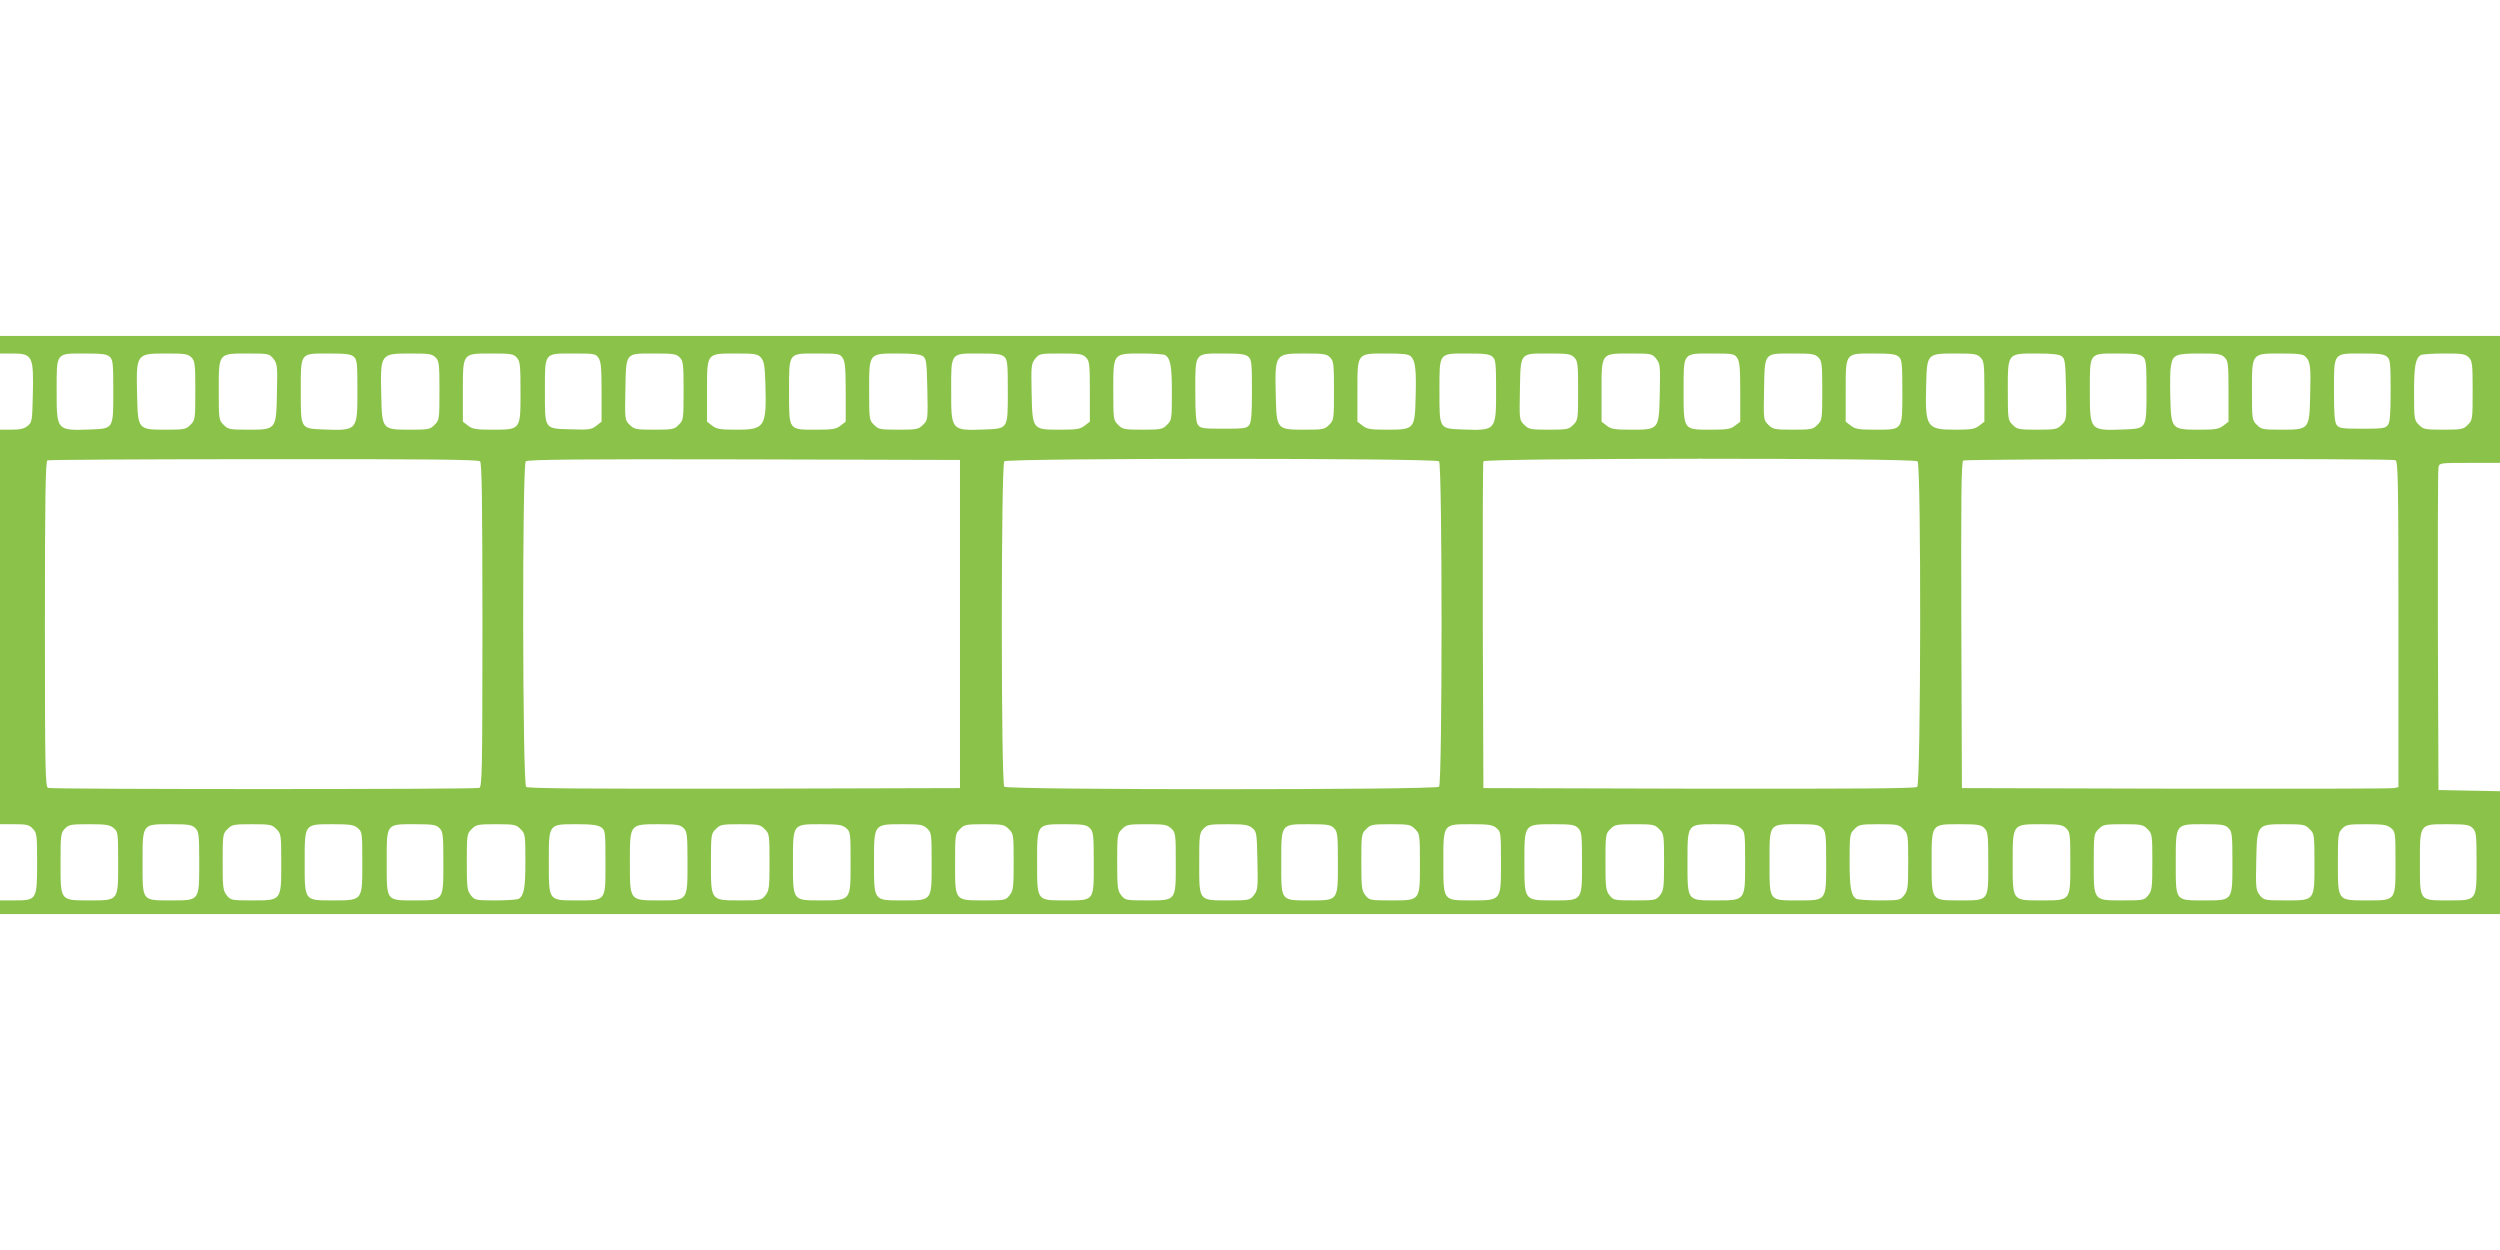 <?xml version="1.0" standalone="no"?>
<!DOCTYPE svg PUBLIC "-//W3C//DTD SVG 20010904//EN"
 "http://www.w3.org/TR/2001/REC-SVG-20010904/DTD/svg10.dtd">
<svg version="1.0" xmlns="http://www.w3.org/2000/svg"
 width="1280pt" height="640pt" viewBox="0 0 1280 640"
 preserveAspectRatio="xMidYMid meet">
<g transform="translate(0,640) scale(0.1,-0.1)"
fill="#8bc34a" stroke="none">
<path d="M0 4635 l0 -45 64 0 c103 0 109 -13 104 -215 -3 -130 -4 -138 -27
-156 -17 -14 -39 -19 -82 -19 l-59 0 0 -1010 0 -1010 73 0 c64 0 76 -3 95 -23
21 -22 22 -33 22 -175 0 -189 -2 -192 -115 -192 l-75 0 0 -35 0 -35 6400 0
6400 0 0 315 0 314 -157 3 -158 3 -3 815 c-1 448 0 825 3 838 5 22 8 22 160
22 l155 0 0 325 0 325 -6400 0 -6400 0 0 -45z m562 -62 c16 -14 18 -34 18
-173 0 -198 3 -194 -119 -199 -171 -6 -171 -6 -171 196 0 200 -6 193 143 193
89 0 114 -3 129 -17z m418 -3 c18 -18 20 -33 20 -170 0 -147 -1 -152 -25 -175
-22 -23 -31 -25 -123 -25 -146 0 -146 0 -150 175 -5 215 -5 215 149 215 96 0
111 -2 129 -20z m420 -7 c20 -26 21 -37 18 -176 -4 -188 -3 -187 -150 -187
-92 0 -101 2 -123 25 -24 23 -25 28 -25 175 0 194 -3 190 149 190 107 0 110
-1 131 -27z m412 10 c16 -14 18 -34 18 -174 0 -204 0 -204 -171 -198 -122 5
-119 1 -119 198 0 198 -5 191 143 191 89 0 114 -3 129 -17z m418 -3 c18 -18
20 -33 20 -170 0 -147 -1 -152 -25 -175 -22 -23 -31 -25 -123 -25 -146 0 -146
0 -150 175 -5 215 -5 215 149 215 96 0 111 -2 129 -20z m416 -1 c17 -19 19
-38 19 -176 0 -195 2 -193 -145 -193 -83 0 -101 3 -124 21 l-26 20 0 155 c0
199 -4 194 148 194 98 0 111 -2 128 -21z m418 -1 c13 -18 16 -53 16 -174 l0
-153 -27 -21 c-25 -20 -38 -21 -131 -18 -137 4 -132 -3 -132 197 0 199 -6 191
146 191 105 0 114 -1 128 -22z m416 2 c18 -18 20 -33 20 -170 0 -147 -1 -152
-25 -175 -22 -23 -31 -25 -125 -25 -95 0 -102 2 -126 25 -25 25 -25 26 -22
181 4 192 -3 184 150 184 95 0 110 -2 128 -20z m416 -1 c16 -18 20 -40 23
-140 6 -215 -3 -229 -148 -229 -84 0 -102 3 -125 21 l-26 20 0 155 c0 199 -4
194 148 194 98 0 111 -2 128 -21z m418 -1 c13 -18 16 -53 16 -174 l0 -153 -26
-20 c-23 -18 -41 -21 -123 -21 -145 0 -141 -6 -141 192 0 207 -6 198 146 198
105 0 114 -1 128 -22z m412 8 c17 -13 19 -30 22 -170 3 -155 3 -156 -22 -181
-24 -23 -31 -25 -126 -25 -94 0 -103 2 -125 25 -24 23 -25 28 -25 175 0 194
-3 190 148 190 78 0 114 -4 128 -14z m416 -3 c16 -14 18 -34 18 -173 0 -198 3
-194 -119 -199 -171 -6 -171 -6 -171 196 0 200 -6 193 143 193 89 0 114 -3
129 -17z m418 -3 c18 -18 20 -33 20 -174 l0 -155 -26 -20 c-23 -18 -41 -21
-124 -21 -145 0 -144 -1 -148 187 -3 139 -2 150 18 176 21 26 24 27 131 27 96
0 111 -2 129 -20z m406 12 c27 -18 34 -56 34 -192 0 -136 -1 -142 -25 -165
-22 -23 -31 -25 -125 -25 -94 0 -103 2 -125 25 -24 23 -25 28 -25 175 0 194
-3 190 148 190 59 0 112 -4 118 -8z m426 -9 c16 -14 18 -34 18 -173 0 -119 -3
-161 -14 -176 -13 -17 -27 -19 -131 -19 -104 0 -118 2 -131 19 -11 15 -14 57
-14 175 0 198 -5 191 143 191 89 0 114 -3 129 -17z m418 -3 c18 -18 20 -33 20
-170 0 -147 -1 -152 -25 -175 -22 -23 -31 -25 -123 -25 -146 0 -146 0 -150
175 -5 215 -5 215 149 215 96 0 111 -2 129 -20z m414 5 c23 -23 28 -69 24
-209 -4 -164 -6 -166 -148 -166 -83 0 -101 3 -124 21 l-26 20 0 155 c0 199 -4
194 149 194 85 0 113 -3 125 -15z m418 -2 c16 -14 18 -34 18 -174 0 -204 0
-204 -171 -198 -122 5 -119 1 -119 198 0 198 -5 191 143 191 89 0 114 -3 129
-17z m418 -3 c18 -18 20 -33 20 -170 0 -147 -1 -152 -25 -175 -22 -23 -31 -25
-125 -25 -95 0 -102 2 -126 25 -25 25 -25 26 -22 181 4 192 -3 184 150 184 95
0 110 -2 128 -20z m420 -7 c20 -26 21 -37 18 -176 -4 -188 -3 -187 -148 -187
-83 0 -101 3 -124 21 l-26 20 0 155 c0 199 -4 194 149 194 107 0 110 -1 131
-27z m414 5 c13 -18 16 -53 16 -174 l0 -153 -26 -20 c-23 -18 -41 -21 -125
-21 -141 0 -139 -3 -139 197 0 201 -6 193 146 193 105 0 114 -1 128 -22z m416
2 c18 -18 20 -33 20 -170 0 -147 -1 -152 -25 -175 -22 -23 -31 -25 -125 -25
-95 0 -102 2 -126 25 -25 25 -25 26 -22 181 4 192 -3 184 150 184 95 0 110 -2
128 -20z m412 3 c16 -14 18 -34 18 -179 0 -200 4 -194 -141 -194 -82 0 -100 3
-123 21 l-26 20 0 153 c0 202 -4 196 142 196 90 0 115 -3 130 -17z m418 -3
c18 -18 20 -33 20 -174 l0 -155 -26 -20 c-23 -18 -41 -21 -125 -21 -145 0
-153 13 -147 228 4 162 4 162 150 162 95 0 110 -2 128 -20z m416 6 c17 -13 19
-30 22 -170 3 -155 3 -156 -22 -181 -24 -23 -31 -25 -126 -25 -94 0 -103 2
-125 25 -24 23 -25 28 -25 175 0 194 -3 190 148 190 78 0 114 -4 128 -14z
m416 -3 c16 -14 18 -34 18 -173 0 -198 3 -194 -119 -199 -171 -6 -171 -6 -171
196 0 200 -6 193 143 193 89 0 114 -3 129 -17z m418 -3 c18 -18 20 -33 20
-174 l0 -155 -26 -20 c-23 -18 -41 -21 -124 -21 -142 0 -144 2 -148 166 -2 70
-1 142 3 160 10 58 24 64 146 64 96 0 111 -2 129 -20z m414 4 c25 -24 28 -51
24 -199 -4 -175 -4 -175 -150 -175 -92 0 -101 2 -123 25 -24 23 -25 28 -25
175 0 194 -3 190 149 190 86 0 113 -3 125 -16z m418 -1 c16 -14 18 -34 18
-173 0 -119 -3 -161 -14 -176 -13 -17 -27 -19 -131 -19 -104 0 -118 2 -131 19
-11 15 -14 57 -14 175 0 198 -5 191 143 191 89 0 114 -3 129 -17z m418 -3 c18
-18 20 -33 20 -170 0 -147 -1 -152 -25 -175 -22 -23 -31 -25 -125 -25 -94 0
-103 2 -125 25 -24 23 -25 29 -25 165 0 136 7 174 34 192 6 4 59 8 119 8 94 0
109 -2 127 -20z m-10182 -532 c9 -9 12 -209 12 -839 0 -745 -2 -827 -16 -833
-20 -8 -2188 -8 -2208 0 -14 6 -16 89 -16 839 0 657 3 834 13 838 6 3 505 6
1108 6 839 1 1098 -2 1107 -11z m2457 -833 l0 -840 -1104 -3 c-807 -1 -1107 1
-1117 9 -19 16 -21 1648 -2 1667 9 9 266 12 1118 10 l1105 -3 0 -840z m2453
833 c17 -17 17 -1649 0 -1666 -17 -17 -2209 -17 -2226 0 -17 17 -17 1649 0
1666 17 17 2209 17 2226 0z m2450 0 c19 -19 17 -1651 -2 -1667 -10 -8 -310
-10 -1117 -9 l-1104 3 -3 830 c-1 457 0 836 3 843 6 17 2205 18 2223 0z m2446
6 c14 -6 16 -89 16 -840 l0 -834 -22 -5 c-13 -3 -516 -4 -1118 -3 l-1095 3 -3
834 c-2 661 0 836 10 843 15 9 2188 11 2212 2z m-11683 -1883 c23 -19 24 -23
24 -174 0 -202 4 -197 -147 -197 -151 0 -148 -4 -148 192 0 142 1 153 22 175
20 21 30 23 124 23 85 0 106 -3 125 -19z m419 -1 c18 -18 20 -33 20 -175 0
-199 3 -195 -143 -195 -152 0 -147 -6 -147 191 0 204 -4 199 145 199 92 0 108
-3 125 -20z m415 -5 c24 -23 25 -28 25 -173 0 -195 2 -192 -150 -192 -105 0
-109 1 -129 26 -19 24 -21 40 -21 171 0 139 1 145 25 168 22 23 31 25 125 25
94 0 103 -2 125 -25z m416 6 c23 -19 24 -23 24 -176 0 -198 3 -195 -151 -195
-147 0 -144 -4 -144 195 0 199 -3 195 144 195 87 0 108 -3 127 -19z m419 -1
c18 -18 20 -33 20 -175 0 -199 3 -195 -143 -195 -152 0 -147 -7 -147 195 0
202 -5 195 147 195 90 0 106 -3 123 -20z m415 -5 c24 -23 25 -29 25 -165 0
-136 -7 -174 -34 -192 -6 -4 -59 -8 -118 -8 -103 0 -107 1 -127 26 -19 24 -21
40 -21 171 0 139 1 145 25 168 22 23 31 25 125 25 94 0 103 -2 125 -25z m413
9 c21 -15 22 -21 22 -179 0 -202 5 -195 -147 -195 -146 0 -143 -4 -143 195 0
199 -3 195 143 195 77 0 108 -4 125 -16z m422 -4 c18 -18 20 -33 20 -175 0
-199 3 -195 -144 -195 -154 0 -151 -3 -151 195 0 198 -3 195 151 195 91 0 107
-3 124 -20z m415 -5 c24 -23 25 -29 25 -168 0 -131 -2 -147 -21 -171 -20 -25
-24 -26 -129 -26 -152 0 -150 -3 -150 192 0 145 1 150 25 173 22 23 31 25 125
25 94 0 103 -2 125 -25z m416 6 c23 -19 24 -23 24 -176 0 -198 3 -195 -151
-195 -147 0 -144 -4 -144 195 0 199 -3 195 144 195 87 0 108 -3 127 -19z m416
-3 c22 -21 23 -27 23 -175 0 -198 4 -193 -148 -193 -151 0 -147 -5 -147 197 0
196 -2 193 148 193 90 0 103 -2 124 -22z m418 -3 c24 -23 25 -29 25 -168 0
-131 -2 -147 -21 -171 -20 -25 -24 -26 -130 -26 -152 0 -149 -4 -149 190 0
147 1 152 25 175 22 23 31 25 125 25 94 0 103 -2 125 -25z m415 5 c18 -18 20
-33 20 -179 0 -197 5 -191 -147 -191 -146 0 -143 -4 -143 195 0 199 -3 195
145 195 92 0 108 -3 125 -20z m417 -2 c22 -21 23 -27 23 -175 0 -198 4 -193
-149 -193 -106 0 -110 1 -130 26 -19 24 -21 40 -21 171 0 139 1 145 25 168 22
23 31 25 126 25 92 0 105 -2 126 -22z m414 3 c23 -18 24 -26 27 -168 3 -139 2
-150 -18 -176 -21 -26 -24 -27 -131 -27 -153 0 -149 -5 -149 192 0 142 1 153
22 175 20 21 30 23 124 23 85 0 106 -3 125 -19z m419 -1 c18 -18 20 -33 20
-175 0 -199 3 -195 -143 -195 -152 0 -147 -6 -147 191 0 204 -4 199 145 199
92 0 108 -3 125 -20z m415 -5 c24 -23 25 -28 25 -175 0 -194 3 -190 -149 -190
-106 0 -110 1 -130 26 -19 24 -21 40 -21 171 0 139 1 145 25 168 22 23 31 25
125 25 94 0 103 -2 125 -25z m416 6 c23 -19 24 -23 24 -176 0 -198 3 -195
-151 -195 -147 0 -144 -4 -144 195 0 199 -3 195 144 195 87 0 108 -3 127 -19z
m419 -1 c18 -18 20 -33 20 -175 0 -199 3 -195 -144 -195 -154 0 -151 -3 -151
195 0 198 -3 195 151 195 91 0 107 -3 124 -20z m415 -5 c24 -23 25 -29 25
-168 0 -131 -2 -147 -21 -171 -20 -25 -24 -26 -129 -26 -105 0 -109 1 -129 26
-19 24 -21 40 -21 171 0 139 1 145 25 168 22 23 31 25 125 25 94 0 103 -2 125
-25z m416 6 c23 -19 24 -23 24 -176 0 -198 3 -195 -151 -195 -147 0 -144 -4
-144 195 0 199 -3 195 144 195 87 0 108 -3 127 -19z m419 -1 c18 -18 20 -33
20 -175 0 -199 3 -195 -143 -195 -152 0 -147 -7 -147 195 0 202 -5 195 147
195 90 0 106 -3 123 -20z m415 -5 c24 -23 25 -29 25 -168 0 -131 -2 -147 -21
-171 -20 -25 -24 -26 -127 -26 -59 0 -112 4 -118 8 -27 18 -34 56 -34 192 0
136 1 142 25 165 22 23 31 25 125 25 94 0 103 -2 125 -25z m415 5 c18 -18 20
-33 20 -179 0 -197 5 -191 -147 -191 -146 0 -143 -4 -143 195 0 199 -3 195
145 195 92 0 108 -3 125 -20z m418 0 c21 -20 22 -29 22 -175 0 -200 4 -195
-148 -195 -151 0 -147 -5 -147 197 0 196 -2 193 149 193 89 0 105 -3 124 -20z
m417 -5 c24 -23 25 -29 25 -168 0 -131 -2 -147 -21 -171 -20 -25 -24 -26 -130
-26 -152 0 -149 -4 -149 190 0 147 1 152 25 175 22 23 31 25 125 25 94 0 103
-2 125 -25z m415 5 c18 -18 20 -33 20 -175 0 -199 3 -195 -143 -195 -152 0
-147 -6 -147 191 0 204 -4 199 145 199 92 0 108 -3 125 -20z m415 -5 c24 -23
25 -28 25 -175 0 -194 3 -190 -149 -190 -107 0 -110 1 -131 27 -20 26 -21 37
-18 176 4 188 3 187 150 187 92 0 101 -2 123 -25z m416 6 c23 -19 24 -23 24
-174 0 -202 4 -197 -147 -197 -151 0 -148 -4 -148 192 0 142 1 153 22 175 20
21 30 23 124 23 85 0 106 -3 125 -19z m419 -1 c18 -18 20 -33 20 -175 0 -199
3 -195 -143 -195 -152 0 -147 -6 -147 191 0 204 -4 199 145 199 92 0 108 -3
125 -20z"/>
</g>
</svg>
